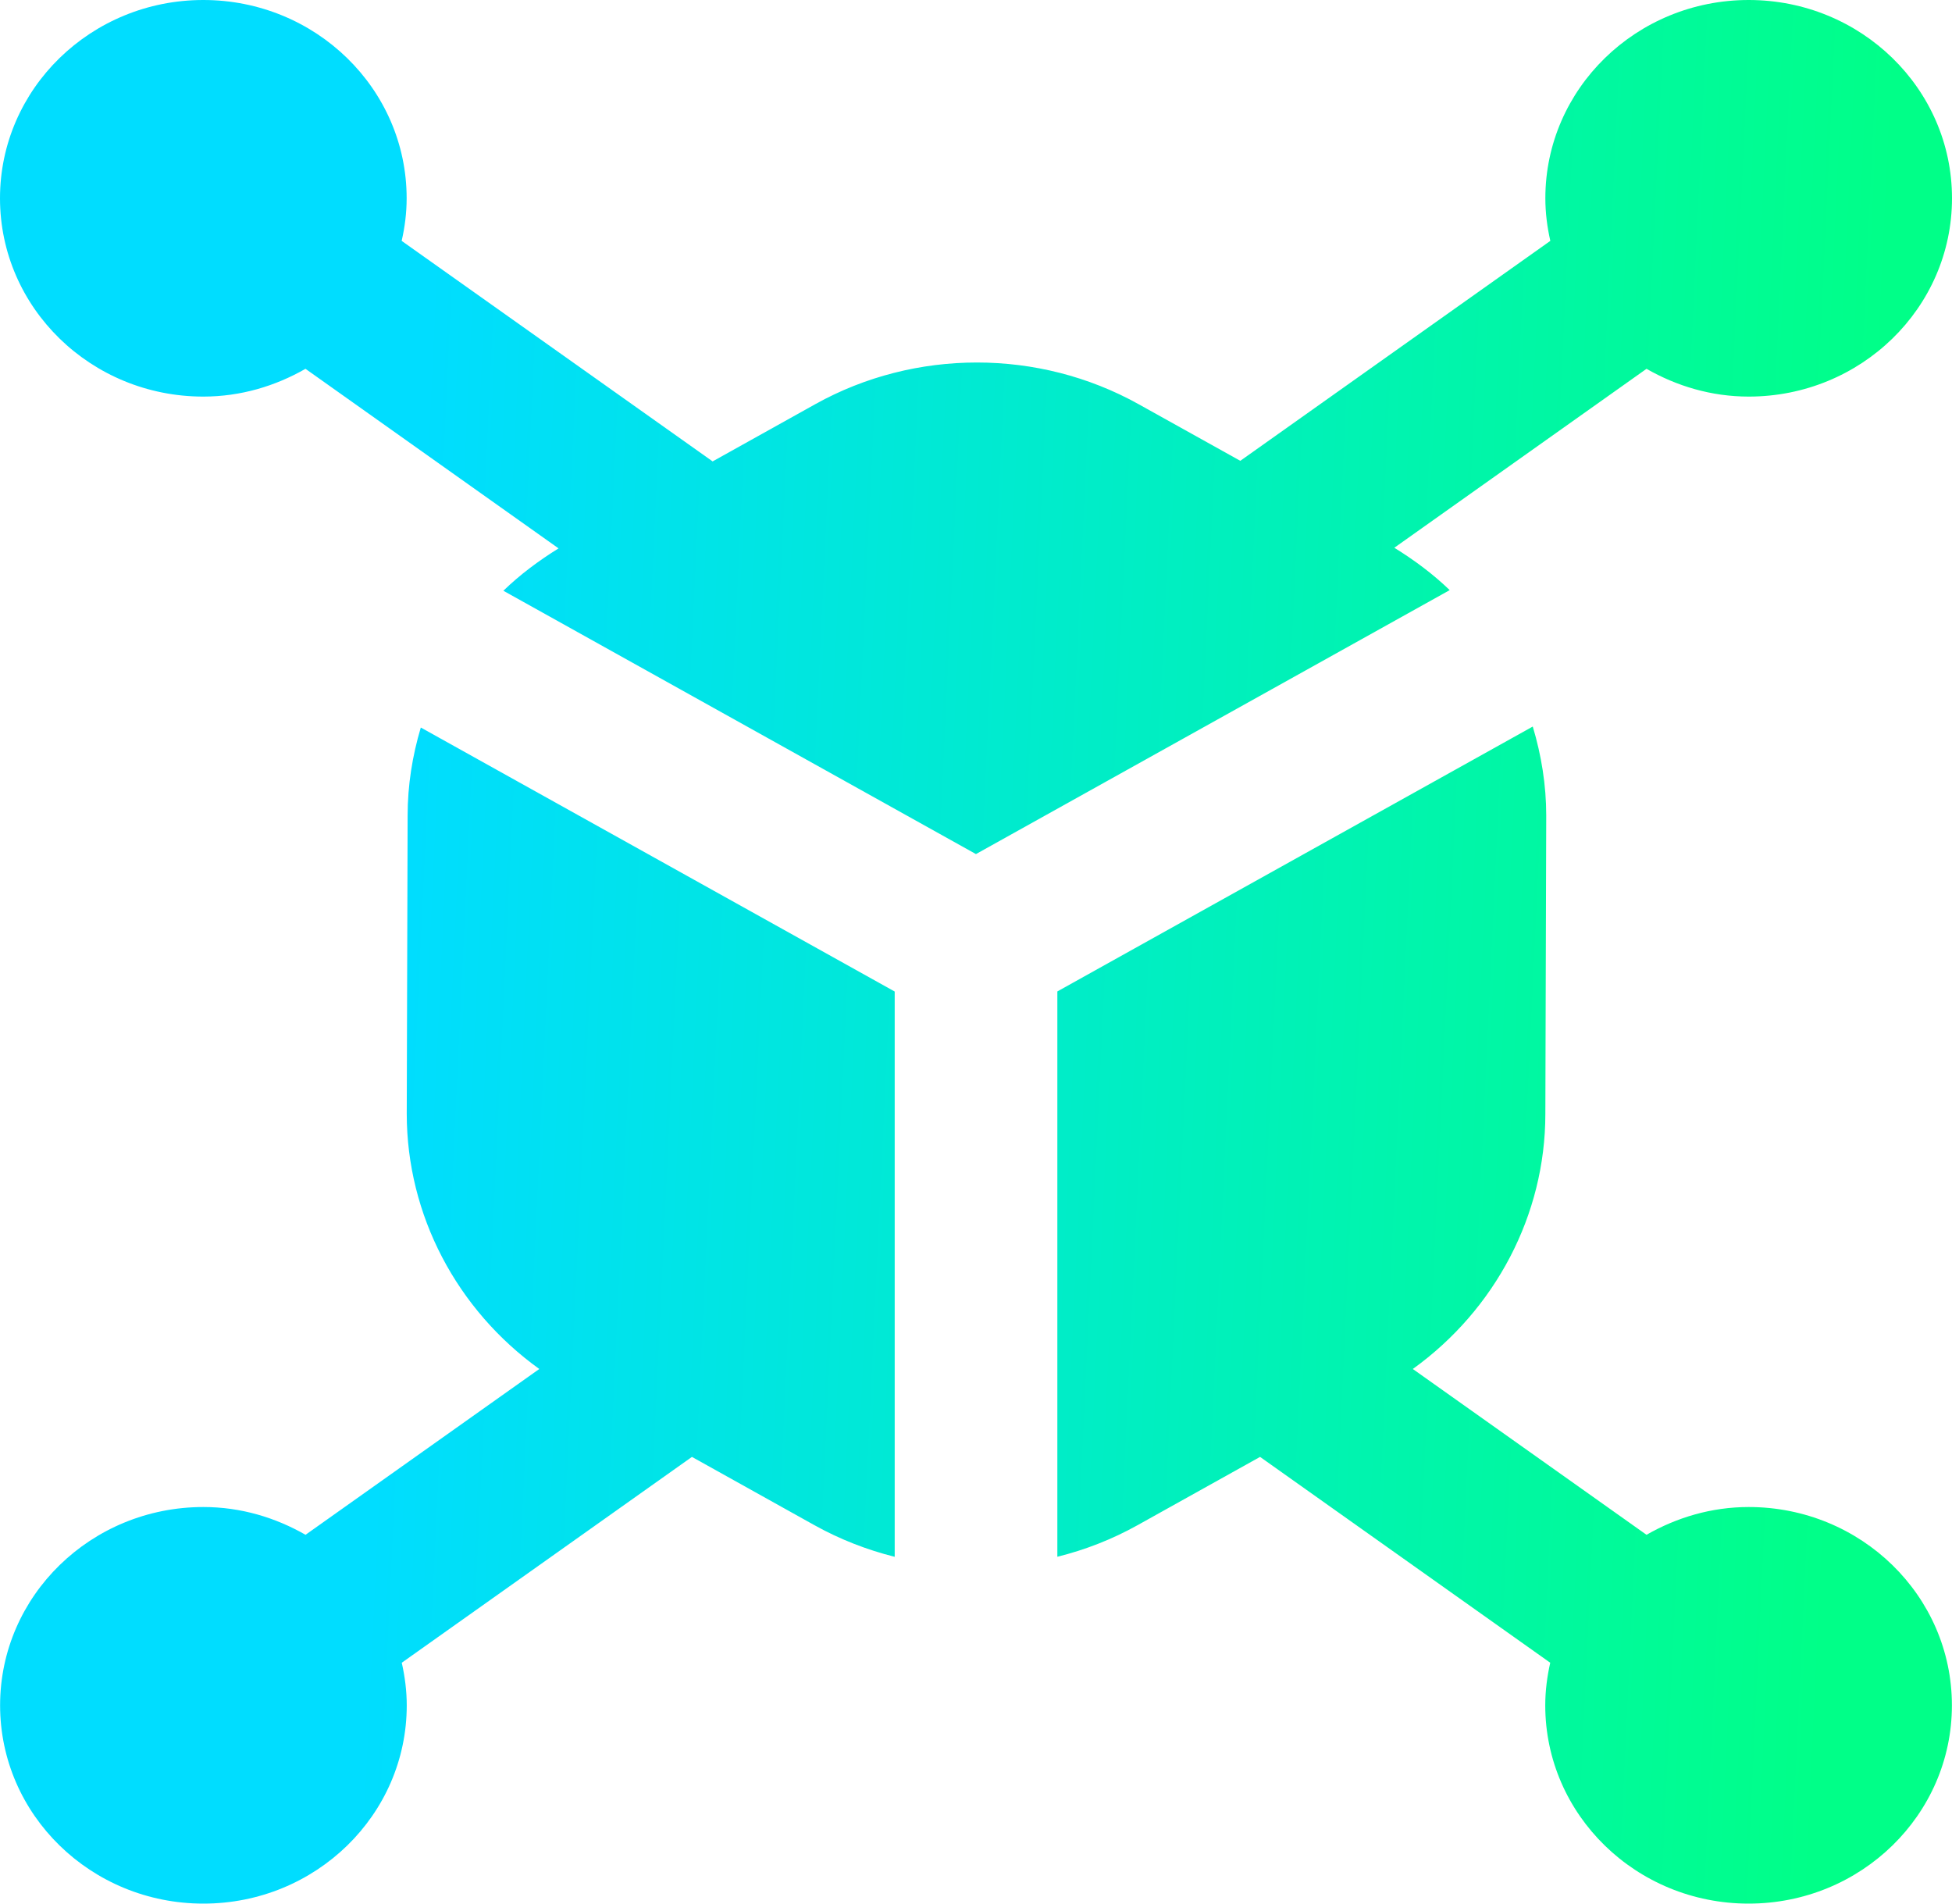 <svg width="40" height="39" viewBox="0 0 40 39" fill="none" xmlns="http://www.w3.org/2000/svg">
<path d="M29.707 12.09L19.999 17.498L10.315 12.103C10.653 11.775 11.036 11.489 11.446 11.235L6.26 7.556C5.643 7.909 4.933 8.125 4.166 8.125C1.865 8.125 0 6.307 0 4.062C0 1.818 1.865 0 4.166 0C6.468 0 8.333 1.818 8.333 4.062C8.333 4.363 8.295 4.654 8.231 4.935L14.603 9.453L16.711 8.278C18.754 7.142 21.287 7.144 23.327 8.278L25.416 9.441L31.769 4.935C31.705 4.654 31.667 4.363 31.667 4.062C31.667 1.818 33.532 0 35.834 0C38.135 0 40 1.818 40 4.062C40 6.307 38.135 8.125 35.834 8.125C35.067 8.125 34.357 7.909 33.74 7.556L28.572 11.222C28.984 11.476 29.367 11.762 29.707 12.09ZM8.353 16.703L8.335 22.818C8.335 24.893 9.361 26.832 11.051 28.047L6.261 31.444C5.645 31.091 4.935 30.875 4.168 30.875C1.867 30.875 0.002 32.693 0.002 34.938C0.002 37.182 1.867 39 4.168 39C6.47 39 8.335 37.182 8.335 34.938C8.335 34.637 8.296 34.346 8.233 34.065L14.179 29.848L16.693 31.249C17.213 31.538 17.766 31.753 18.334 31.895V20.314L8.623 14.905C8.45 15.485 8.353 16.087 8.353 16.707V16.703ZM35.834 30.875C35.067 30.875 34.357 31.091 33.74 31.444L28.951 28.047C30.64 26.832 31.667 24.893 31.667 22.823L31.685 16.708C31.685 16.083 31.585 15.47 31.409 14.885L21.667 20.312V31.894C22.236 31.753 22.787 31.538 23.307 31.249L25.821 29.848L31.767 34.065C31.704 34.346 31.665 34.637 31.665 34.938C31.665 37.182 33.53 39 35.832 39C38.133 39 39.998 37.182 39.998 34.938C39.998 32.693 38.135 30.875 35.834 30.875Z" fill="url(#paint0_linear_469_691)"/>
<defs>
<linearGradient id="paint0_linear_469_691" x1="8.168" y1="19.5" x2="37.968" y2="20.906" gradientUnits="userSpaceOnUse">
<stop stop-color="#00DDFF"/>
<stop offset="1" stop-color="#00FF88"/>
</linearGradient>
</defs>
</svg>
